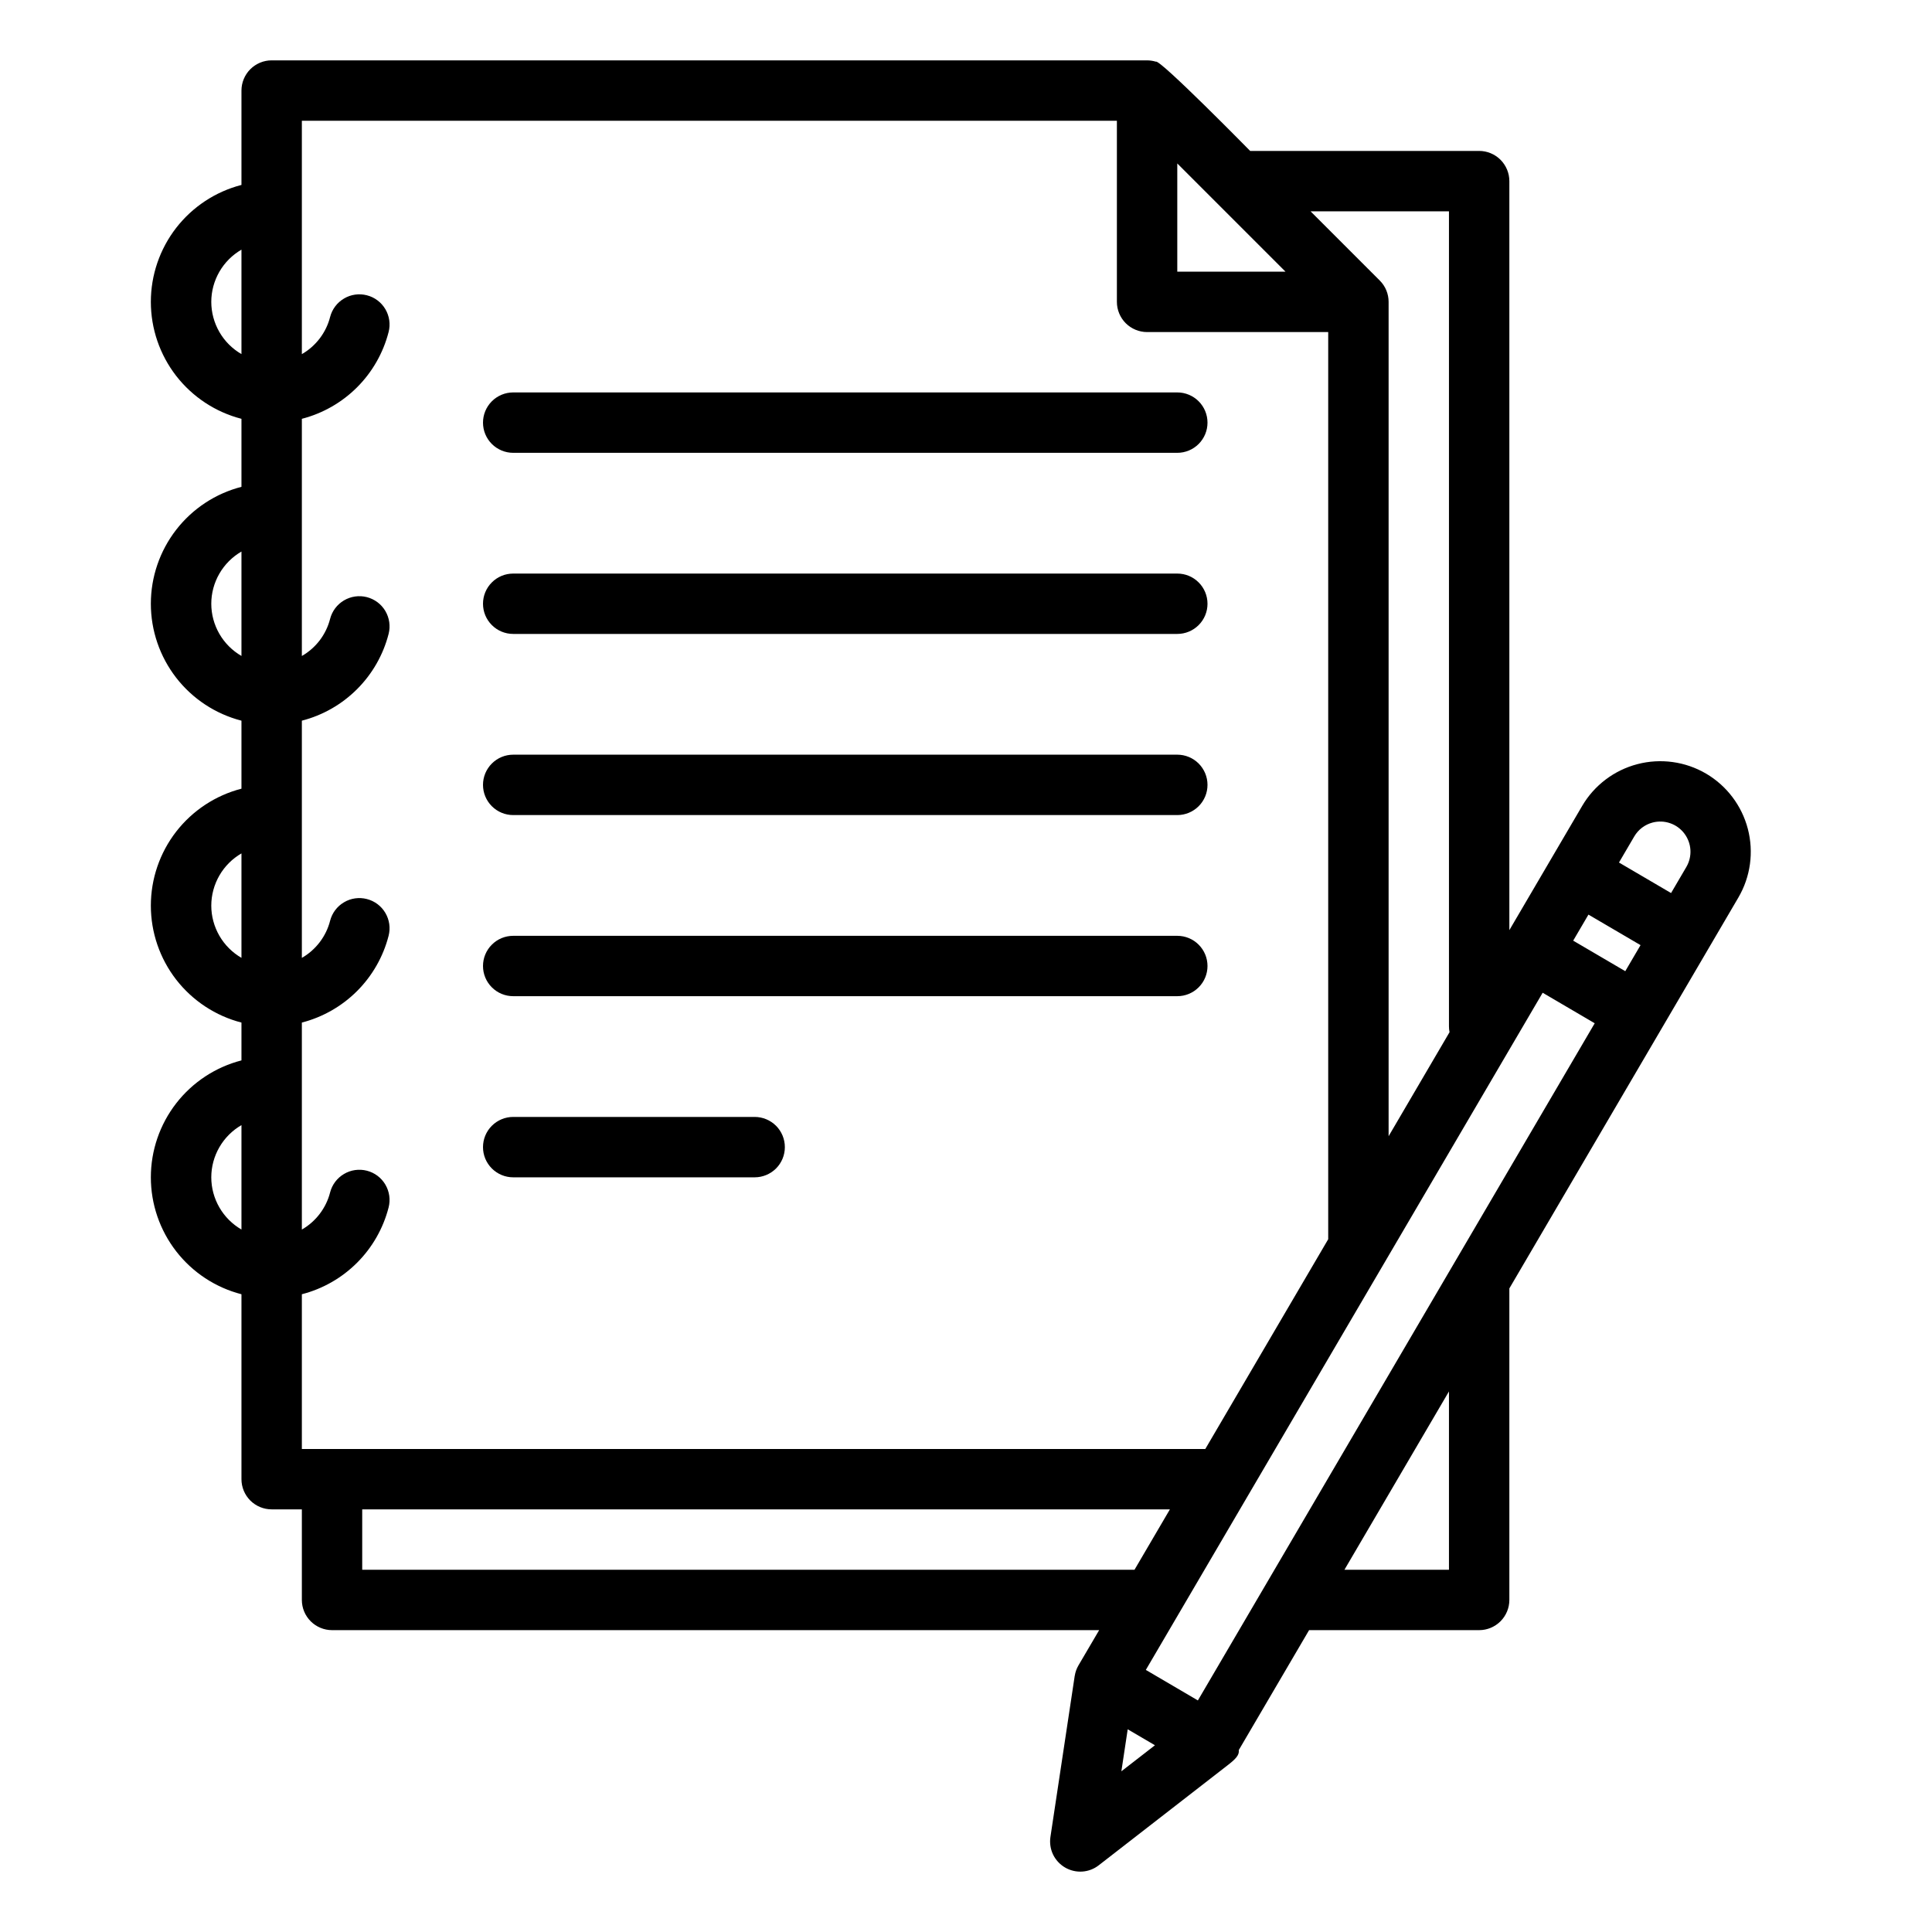 <svg width="50" height="50" viewBox="0 0 50 50" fill="none" xmlns="http://www.w3.org/2000/svg">
<path d="M13.281 11.719H30.469C30.676 11.719 30.875 11.636 31.021 11.49C31.168 11.343 31.25 11.145 31.25 10.938C31.25 10.73 31.168 10.532 31.021 10.385C30.875 10.239 30.676 10.156 30.469 10.156H13.281C13.074 10.156 12.875 10.239 12.729 10.385C12.582 10.532 12.5 10.73 12.5 10.938C12.5 11.145 12.582 11.343 12.729 11.49C12.875 11.636 13.074 11.719 13.281 11.719Z" fill="black"/>
<path d="M13.281 16.406H30.469C30.676 16.406 30.875 16.324 31.021 16.177C31.168 16.031 31.25 15.832 31.25 15.625C31.25 15.418 31.168 15.219 31.021 15.073C30.875 14.926 30.676 14.844 30.469 14.844H13.281C13.074 14.844 12.875 14.926 12.729 15.073C12.582 15.219 12.5 15.418 12.5 15.625C12.5 15.832 12.582 16.031 12.729 16.177C12.875 16.324 13.074 16.406 13.281 16.406Z" fill="black"/>
<path d="M13.281 21.094H30.469C30.676 21.094 30.875 21.011 31.021 20.865C31.168 20.718 31.25 20.52 31.25 20.312C31.25 20.105 31.168 19.907 31.021 19.76C30.875 19.614 30.676 19.531 30.469 19.531H13.281C13.074 19.531 12.875 19.614 12.729 19.76C12.582 19.907 12.5 20.105 12.5 20.312C12.5 20.52 12.582 20.718 12.729 20.865C12.875 21.011 13.074 21.094 13.281 21.094Z" fill="black"/>
<path d="M13.281 25.781H30.469C30.676 25.781 30.875 25.699 31.021 25.552C31.168 25.406 31.25 25.207 31.25 25C31.25 24.793 31.168 24.594 31.021 24.448C30.875 24.301 30.676 24.219 30.469 24.219H13.281C13.074 24.219 12.875 24.301 12.729 24.448C12.582 24.594 12.5 24.793 12.5 25C12.5 25.207 12.582 25.406 12.729 25.552C12.875 25.699 13.074 25.781 13.281 25.781Z" fill="black"/>
<path d="M13.281 30.469H19.531C19.738 30.469 19.937 30.386 20.084 30.24C20.23 30.093 20.312 29.895 20.312 29.688C20.312 29.48 20.23 29.282 20.084 29.135C19.937 28.989 19.738 28.906 19.531 28.906H13.281C13.074 28.906 12.875 28.989 12.729 29.135C12.582 29.282 12.5 29.48 12.5 29.688C12.5 29.895 12.582 30.093 12.729 30.24C12.875 30.386 13.074 30.469 13.281 30.469Z" fill="black"/>
<path d="M44.153 20.021C43.616 19.707 42.977 19.619 42.376 19.776C41.775 19.933 41.26 20.322 40.946 20.858L39.062 24.072V4.688C39.062 4.48 38.979 4.282 38.833 4.135C38.686 3.989 38.488 3.906 38.281 3.906H32.354C32.354 3.906 30.007 1.516 29.913 1.596C29.839 1.574 29.763 1.563 29.687 1.562H7.03C6.823 1.562 6.625 1.645 6.478 1.791C6.332 1.938 6.249 2.137 6.249 2.344V4.786C5.578 4.959 4.984 5.351 4.559 5.898C4.135 6.446 3.904 7.119 3.904 7.812C3.904 8.506 4.135 9.179 4.559 9.727C4.984 10.274 5.578 10.666 6.249 10.839V12.599C5.578 12.772 4.984 13.163 4.559 13.711C4.135 14.259 3.904 14.932 3.904 15.625C3.904 16.318 4.135 16.991 4.559 17.539C4.984 18.087 5.578 18.478 6.249 18.651V20.411C5.578 20.584 4.984 20.976 4.559 21.523C4.135 22.071 3.904 22.744 3.904 23.438C3.904 24.131 4.135 24.804 4.559 25.352C4.984 25.899 5.578 26.291 6.249 26.464V27.443C5.578 27.616 4.984 28.007 4.559 28.555C4.135 29.102 3.904 29.776 3.904 30.469C3.904 31.162 4.135 31.835 4.559 32.383C4.984 32.931 5.578 33.322 6.249 33.495V38.281C6.249 38.489 6.332 38.687 6.478 38.834C6.625 38.98 6.823 39.062 7.03 39.062H7.812V41.406C7.812 41.614 7.894 41.812 8.041 41.959C8.187 42.105 8.386 42.188 8.593 42.188H28.446L27.91 43.101C27.862 43.183 27.83 43.273 27.815 43.367C27.814 43.371 27.812 43.375 27.812 43.38L27.81 43.392V43.395L27.185 47.54C27.162 47.694 27.185 47.852 27.252 47.993C27.32 48.134 27.428 48.251 27.562 48.33C27.697 48.409 27.852 48.446 28.008 48.436C28.164 48.426 28.313 48.369 28.436 48.273L31.76 45.693C31.973 45.528 32.077 45.427 32.06 45.291L33.879 42.188H38.281C38.488 42.188 38.686 42.105 38.833 41.959C38.979 41.812 39.062 41.614 39.062 41.406V33.344L44.989 23.228C45.303 22.692 45.391 22.053 45.234 21.451C45.077 20.85 44.688 20.336 44.153 20.021V20.021ZM42.77 21.287C42.92 21.248 43.078 21.254 43.224 21.305C43.37 21.355 43.497 21.448 43.591 21.572C43.684 21.695 43.739 21.843 43.748 21.997C43.757 22.151 43.72 22.305 43.642 22.438L43.247 23.112L41.899 22.322L42.294 21.648C42.346 21.559 42.414 21.482 42.496 21.42C42.578 21.358 42.671 21.313 42.77 21.287ZM31.001 44.007L29.654 43.217L39.924 25.692L41.271 26.482L31.001 44.007ZM30.468 4.23L33.269 7.031H30.468V4.23ZM40.714 24.344L41.109 23.67L42.457 24.46L42.062 25.134L40.714 24.344ZM37.499 5.469V26.562C37.499 26.613 37.504 26.664 37.514 26.713L35.937 29.405V7.812C35.937 7.71 35.917 7.609 35.878 7.514C35.839 7.419 35.781 7.333 35.709 7.261L35.708 7.26L33.917 5.469H37.499ZM7.812 3.125H28.905V7.812C28.905 8.02 28.988 8.218 29.134 8.365C29.281 8.511 29.48 8.594 29.687 8.594H34.374V32.071L31.193 37.5H7.812V33.495C8.353 33.356 8.846 33.074 9.241 32.679C9.636 32.284 9.918 31.79 10.057 31.249C10.109 31.049 10.078 30.836 9.973 30.657C9.868 30.479 9.696 30.349 9.495 30.298C9.395 30.272 9.292 30.267 9.19 30.281C9.089 30.295 8.991 30.33 8.903 30.382C8.724 30.487 8.595 30.659 8.543 30.86C8.492 31.061 8.4 31.249 8.275 31.414C8.149 31.579 7.992 31.718 7.812 31.821V26.464C8.353 26.324 8.846 26.043 9.241 25.648C9.636 25.253 9.918 24.759 10.057 24.218C10.109 24.017 10.078 23.804 9.973 23.626C9.868 23.448 9.696 23.318 9.495 23.267C9.294 23.215 9.081 23.245 8.903 23.351C8.724 23.456 8.595 23.628 8.543 23.829C8.492 24.03 8.4 24.218 8.275 24.383C8.149 24.548 7.992 24.687 7.812 24.79V18.651C8.353 18.512 8.846 18.23 9.241 17.835C9.636 17.44 9.918 16.947 10.057 16.406C10.109 16.205 10.078 15.992 9.973 15.813C9.868 15.635 9.696 15.506 9.495 15.454C9.294 15.402 9.081 15.433 8.903 15.538C8.724 15.643 8.595 15.816 8.543 16.016C8.492 16.217 8.4 16.406 8.275 16.571C8.149 16.736 7.992 16.874 7.812 16.977V10.839C8.353 10.699 8.846 10.418 9.241 10.023C9.636 9.628 9.918 9.134 10.057 8.593C10.109 8.392 10.078 8.179 9.973 8.001C9.868 7.823 9.696 7.693 9.495 7.642C9.294 7.59 9.081 7.62 8.903 7.726C8.724 7.831 8.595 8.003 8.543 8.204C8.492 8.405 8.4 8.593 8.275 8.758C8.149 8.923 7.992 9.062 7.812 9.165V3.125ZM5.468 7.812C5.468 7.539 5.541 7.27 5.678 7.032C5.815 6.795 6.012 6.598 6.249 6.461V9.164C6.012 9.027 5.815 8.83 5.678 8.593C5.541 8.355 5.468 8.086 5.468 7.812V7.812ZM5.468 15.625C5.468 15.351 5.541 15.082 5.678 14.845C5.815 14.608 6.012 14.411 6.249 14.274V16.976C6.012 16.839 5.815 16.642 5.678 16.405C5.541 16.168 5.468 15.899 5.468 15.625V15.625ZM5.468 23.438C5.468 23.164 5.541 22.895 5.678 22.657C5.815 22.42 6.012 22.223 6.249 22.086V24.789C6.012 24.652 5.815 24.455 5.678 24.218C5.541 23.98 5.468 23.711 5.468 23.438V23.438ZM5.468 30.469C5.468 30.195 5.541 29.926 5.678 29.689C5.815 29.452 6.012 29.255 6.249 29.118V31.82C6.012 31.683 5.815 31.486 5.678 31.249C5.541 31.012 5.468 30.743 5.468 30.469V30.469ZM9.374 40.625V39.062H30.277L29.361 40.625H9.374ZM29.185 44.754L29.89 45.167L29.021 45.841L29.185 44.754ZM37.499 40.625H34.794L37.499 36.01V40.625Z" fill="black"/>
</svg>
